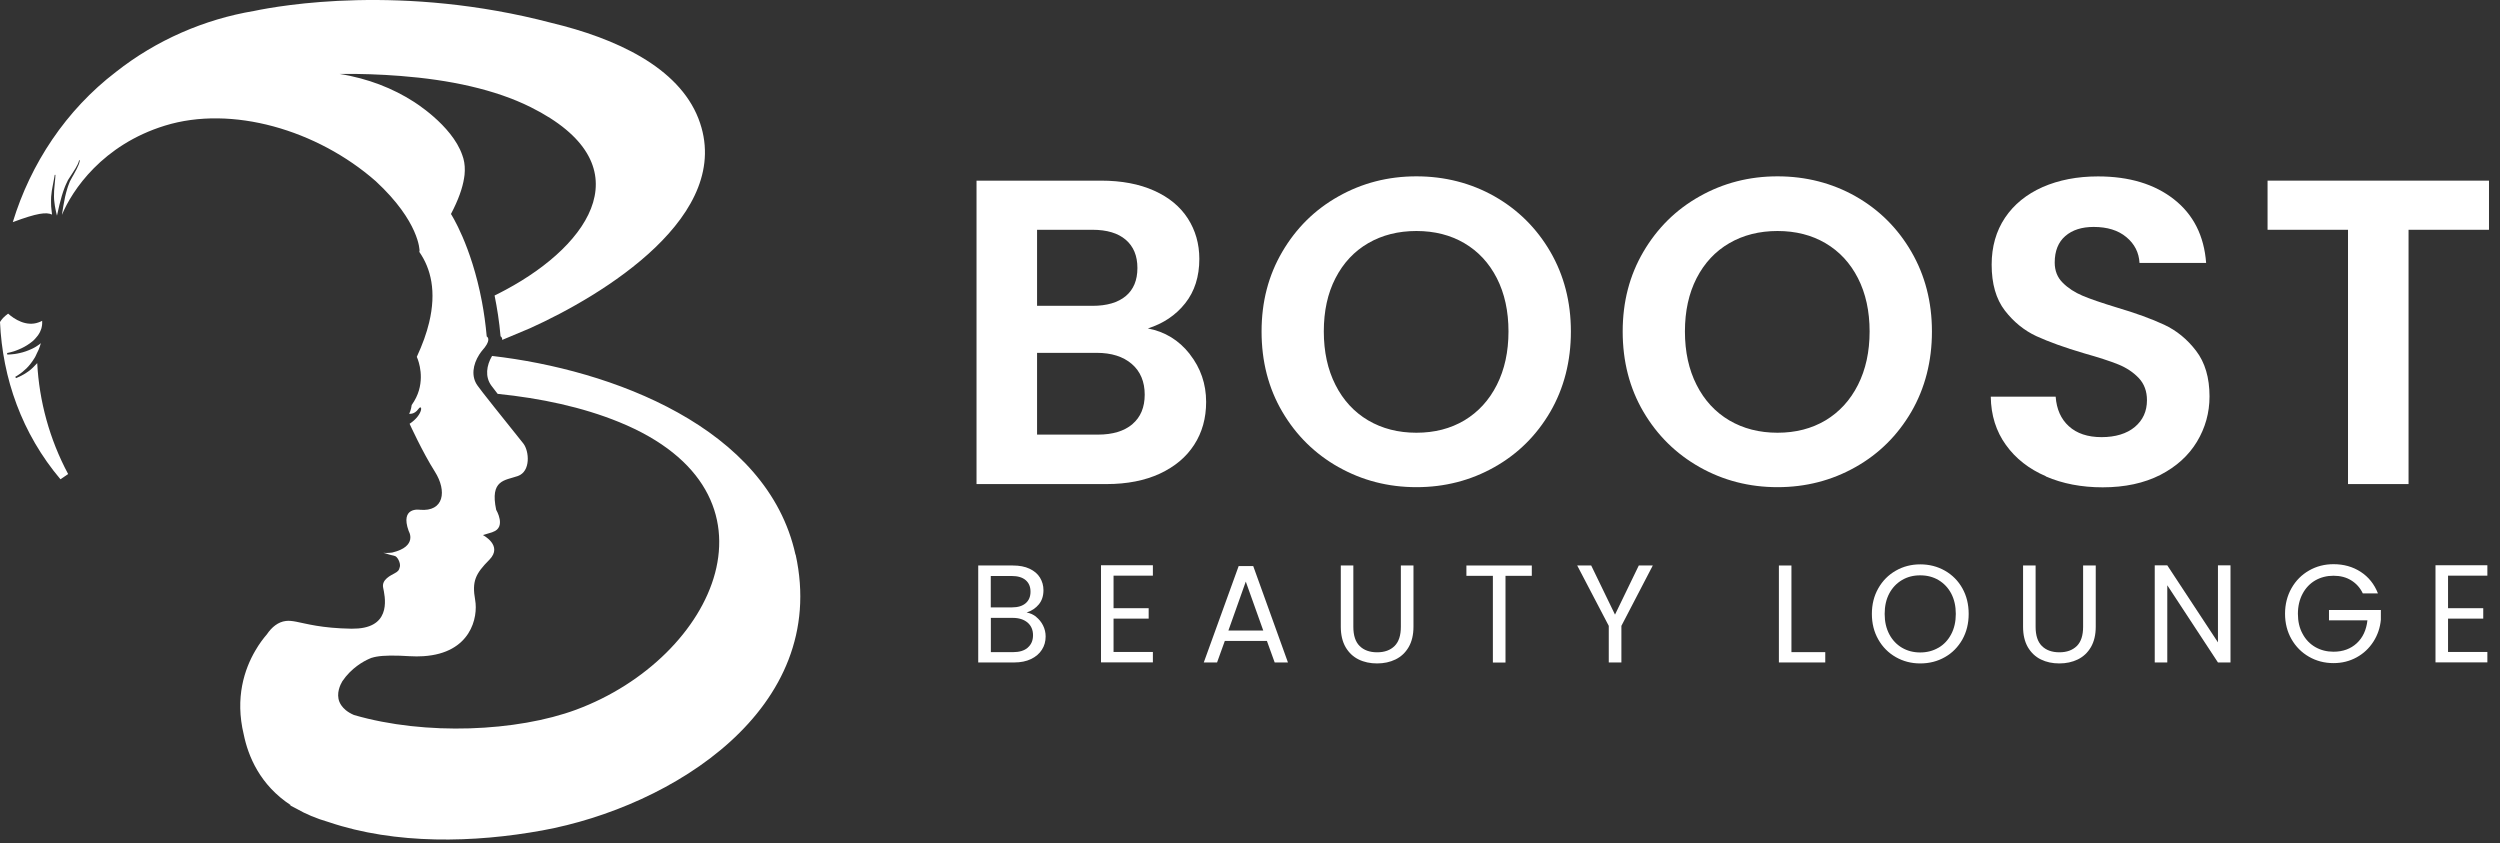 <svg width="172" height="58" viewBox="0 0 172 58" fill="none" xmlns="http://www.w3.org/2000/svg">
<rect x="0" y="0" width="172" height="58" fill="#333333" stroke="none"/>
<path d="M1.988 25.524C1.737 25.709 1.515 25.832 1.353 25.905C1.275 25.944 1.208 25.967 1.164 25.989C1.119 26.006 1.097 26.017 1.097 26.017L1.052 25.922C1.052 25.922 1.075 25.911 1.114 25.888C1.153 25.866 1.214 25.832 1.281 25.782C1.425 25.692 1.62 25.541 1.826 25.34C2.032 25.133 2.238 24.87 2.417 24.562C2.461 24.489 2.489 24.405 2.528 24.327C2.572 24.237 2.617 24.159 2.656 24.064C2.717 23.918 2.767 23.762 2.812 23.61C2.773 23.644 2.728 23.678 2.684 23.711C2.634 23.75 2.584 23.778 2.534 23.812C2.506 23.829 2.483 23.846 2.456 23.862C2.378 23.913 2.3 23.946 2.227 23.985C1.921 24.131 1.626 24.232 1.364 24.288C1.303 24.304 1.236 24.316 1.18 24.327C1.119 24.338 1.064 24.349 1.013 24.355C0.908 24.366 0.813 24.377 0.741 24.383C0.59 24.388 0.501 24.394 0.501 24.394L0.49 24.288C0.49 24.288 0.574 24.271 0.718 24.237C0.791 24.221 0.874 24.192 0.974 24.165C1.025 24.148 1.075 24.131 1.13 24.108C1.186 24.086 1.242 24.069 1.297 24.041C1.531 23.946 1.787 23.812 2.038 23.633C2.099 23.588 2.166 23.543 2.222 23.493C2.277 23.442 2.344 23.398 2.389 23.336C2.439 23.28 2.495 23.224 2.539 23.163L2.561 23.135L2.611 23.073C2.634 23.04 2.65 23.012 2.673 22.978C2.756 22.855 2.806 22.715 2.851 22.586C2.862 22.519 2.884 22.452 2.89 22.385C2.89 22.351 2.901 22.318 2.901 22.284C2.901 22.25 2.901 22.217 2.901 22.183C2.901 22.144 2.901 22.105 2.901 22.071C2.817 22.122 2.734 22.15 2.645 22.183C1.815 22.485 0.986 21.965 0.562 21.579C0.551 21.584 0.546 21.59 0.535 21.596C0.418 21.68 0.312 21.775 0.212 21.875C0.128 21.965 0.061 22.06 0 22.155C0.173 26.028 1.503 29.828 4.159 32.974L4.688 32.615C3.402 30.209 2.695 27.584 2.561 24.982C2.372 25.189 2.183 25.379 1.999 25.519L1.988 25.524Z" fill="white"/>
<path d="M54.729 38.162C52.808 29.397 42.062 25.429 33.854 24.489C33.464 25.149 33.364 25.922 33.798 26.521C33.899 26.655 34.049 26.857 34.238 27.097C37.201 27.399 40.057 28.004 42.596 29.039C54.534 33.908 49.25 45.264 39.634 48.829C35.58 50.329 29.283 50.626 24.355 49.193C24.121 49.092 23.937 48.98 23.787 48.857C23.776 48.851 23.77 48.846 23.765 48.835C23.559 48.661 23.431 48.476 23.353 48.292C23.119 47.71 23.408 47.111 23.553 46.87C24.177 45.947 25.023 45.493 25.391 45.331C25.441 45.303 25.502 45.281 25.563 45.258C25.569 45.258 25.574 45.258 25.574 45.258C25.953 45.135 26.543 45.079 27.518 45.113C27.718 45.118 27.941 45.13 28.175 45.146C28.514 45.169 28.832 45.163 29.127 45.146C32.407 44.939 32.902 42.46 32.691 41.279C32.462 39.992 32.707 39.477 33.67 38.509C34.628 37.535 33.225 36.813 33.225 36.813C33.96 36.6 33.904 36.6 33.904 36.6C34.856 36.281 34.138 35.078 34.138 35.078C33.698 33.002 34.728 33.063 35.63 32.75C36.527 32.431 36.41 31.037 36.009 30.517C35.669 30.075 34.044 28.077 33.219 27.013C33.063 26.812 32.935 26.644 32.852 26.526C32.401 25.899 32.535 25.082 32.969 24.4C33.047 24.276 33.136 24.159 33.231 24.047C33.275 23.997 33.314 23.946 33.353 23.901C33.81 23.297 33.487 23.151 33.487 23.151C33.409 22.295 33.297 21.495 33.158 20.762C32.423 16.861 31.026 14.723 31.026 14.723C31.538 13.749 31.822 12.938 31.928 12.26C31.956 12.12 31.972 11.953 31.978 11.745C31.989 11.331 31.922 10.979 31.805 10.671C31.087 8.583 28.403 6.96 28.403 6.96C27.763 6.552 26.994 6.149 26.092 5.807C25.29 5.505 24.383 5.248 23.353 5.085C24.778 5.069 26.187 5.119 27.551 5.225C30.936 5.488 34.055 6.149 36.505 7.369C44.333 11.27 40.714 16.76 34.801 19.933C34.545 20.073 34.288 20.202 34.027 20.331C34.199 21.181 34.35 22.116 34.439 23.14C34.439 23.14 34.567 23.196 34.55 23.387L36.471 22.581C41.41 20.353 50.637 14.807 48.053 8.158C46.672 4.61 42.357 2.634 37.947 1.576C27.696 -1.116 19.288 0.373 17.478 0.754C14.059 1.325 10.746 2.763 7.974 4.951C4.538 7.576 2.105 11.264 0.88 15.283C2.572 14.65 3.185 14.583 3.58 14.762C3.564 14.65 3.552 14.533 3.541 14.415C3.536 14.342 3.53 14.264 3.519 14.191C3.519 14.113 3.519 14.04 3.513 13.967C3.508 13.816 3.513 13.671 3.519 13.525C3.541 13.24 3.586 12.982 3.63 12.764C3.675 12.546 3.708 12.361 3.731 12.232C3.753 12.104 3.764 12.031 3.764 12.031H3.814C3.814 12.031 3.814 12.109 3.803 12.238C3.792 12.367 3.775 12.551 3.753 12.775C3.731 12.999 3.708 13.257 3.714 13.525C3.714 13.66 3.725 13.8 3.747 13.945C3.758 14.018 3.764 14.085 3.775 14.158C3.786 14.23 3.803 14.303 3.814 14.37C3.842 14.527 3.881 14.684 3.92 14.835C3.97 14.594 4.026 14.342 4.087 14.096C4.187 13.682 4.304 13.273 4.449 12.898C4.466 12.854 4.482 12.803 4.505 12.758C4.521 12.714 4.544 12.669 4.566 12.624C4.588 12.579 4.605 12.535 4.627 12.495C4.638 12.473 4.644 12.451 4.655 12.434C4.666 12.412 4.677 12.395 4.688 12.372C4.783 12.216 4.878 12.07 4.967 11.941C5.139 11.678 5.279 11.454 5.351 11.292C5.373 11.253 5.384 11.214 5.396 11.18C5.407 11.147 5.418 11.119 5.423 11.096C5.434 11.052 5.44 11.024 5.44 11.024H5.49C5.49 11.024 5.49 11.057 5.479 11.107C5.473 11.13 5.462 11.163 5.457 11.197C5.446 11.231 5.434 11.27 5.418 11.315C5.351 11.488 5.228 11.729 5.073 12.003C4.995 12.143 4.906 12.288 4.828 12.445C4.816 12.462 4.811 12.484 4.8 12.501C4.789 12.523 4.783 12.54 4.777 12.563C4.761 12.607 4.744 12.647 4.727 12.691C4.711 12.736 4.694 12.781 4.677 12.826C4.661 12.87 4.649 12.915 4.633 12.966C4.516 13.335 4.427 13.743 4.36 14.158C4.326 14.365 4.293 14.577 4.26 14.784C4.961 13.083 7.06 9.966 11.342 8.645C15.936 7.223 21.816 8.925 25.853 12.467C28.876 15.266 28.865 17.247 28.865 17.247C28.865 17.264 28.854 17.297 28.849 17.331C29.645 18.478 30.04 20.051 29.522 22.2C29.35 22.916 29.071 23.7 28.676 24.551C28.676 24.551 29.188 25.62 28.821 26.862C28.726 27.187 28.564 27.528 28.325 27.864C28.325 27.864 28.28 28.25 28.147 28.463C28.147 28.463 28.492 28.547 28.787 28.138C29.082 27.735 29.132 28.53 28.18 29.157C28.18 29.157 29.066 31.104 29.918 32.448C30.77 33.791 30.541 35.224 28.887 35.072C28.887 35.072 27.501 34.843 28.119 36.539C28.119 36.539 28.765 37.591 26.983 38.016C26.983 38.016 26.616 38.067 26.376 38.033C26.605 38.1 27.039 38.234 27.156 38.251C27.328 38.274 27.573 38.721 27.512 38.99C27.451 39.259 27.373 39.32 27.139 39.449C26.905 39.583 26.248 39.863 26.36 40.428C26.465 40.96 26.994 43.048 24.645 43.238C24.505 43.249 24.355 43.255 24.188 43.255C22.105 43.221 21.081 42.908 20.374 42.773C20.107 42.723 19.884 42.695 19.667 42.723C19.138 42.785 18.698 43.143 18.358 43.647C18.124 43.915 17.84 44.29 17.567 44.76C16.827 46.025 16.153 47.989 16.771 50.542C17.072 52.014 17.879 54.006 20.012 55.4H19.939C20.09 55.478 20.24 55.556 20.39 55.635C21.02 55.998 21.755 56.312 22.607 56.558C27.228 58.125 32.635 57.985 37.306 57.135C46.232 55.506 57.073 48.784 54.74 38.156L54.729 38.162Z" fill="white"/>
<path d="M81.852 24.36C82.603 25.317 82.982 26.414 82.982 27.651C82.982 28.77 82.709 29.75 82.163 30.595C81.618 31.446 80.827 32.106 79.797 32.587C78.767 33.063 77.542 33.304 76.139 33.304H67.185V12.428H75.754C77.163 12.428 78.377 12.658 79.401 13.117C80.426 13.575 81.195 14.214 81.723 15.031C82.247 15.848 82.514 16.777 82.514 17.812C82.514 19.027 82.191 20.045 81.545 20.862C80.899 21.68 80.042 22.256 78.973 22.597C80.142 22.816 81.105 23.403 81.857 24.36H81.852ZM71.35 21.041H75.159C76.15 21.041 76.913 20.818 77.453 20.37C77.987 19.922 78.254 19.279 78.254 18.439C78.254 17.599 77.987 16.956 77.453 16.497C76.918 16.038 76.155 15.809 75.159 15.809H71.35V21.041ZM77.909 29.179C78.472 28.703 78.756 28.026 78.756 27.148C78.756 26.269 78.46 25.547 77.865 25.038C77.269 24.528 76.467 24.276 75.454 24.276H71.35V29.901H75.543C76.556 29.901 77.341 29.66 77.909 29.185V29.179Z" fill="white"/>
<path d="M92.091 32.14C90.465 31.222 89.174 29.951 88.222 28.328C87.269 26.705 86.796 24.864 86.796 22.81C86.796 20.756 87.269 18.948 88.222 17.32C89.174 15.697 90.46 14.421 92.091 13.508C93.717 12.591 95.505 12.132 97.448 12.132C99.391 12.132 101.201 12.591 102.821 13.508C104.436 14.426 105.717 15.697 106.663 17.32C107.604 18.943 108.077 20.773 108.077 22.81C108.077 24.847 107.604 26.705 106.663 28.328C105.717 29.951 104.436 31.227 102.81 32.14C101.184 33.057 99.397 33.517 97.453 33.517C95.51 33.517 93.723 33.057 92.097 32.14H92.091ZM100.75 28.922C101.702 28.351 102.448 27.539 102.983 26.481C103.517 25.424 103.784 24.198 103.784 22.804C103.784 21.411 103.517 20.185 102.983 19.139C102.448 18.092 101.702 17.292 100.75 16.732C99.798 16.172 98.695 15.893 97.448 15.893C96.201 15.893 95.093 16.172 94.129 16.732C93.166 17.292 92.42 18.092 91.88 19.139C91.34 20.185 91.078 21.405 91.078 22.804C91.078 24.204 91.345 25.429 91.88 26.481C92.414 27.539 93.166 28.351 94.129 28.922C95.093 29.487 96.195 29.772 97.448 29.772C98.701 29.772 99.798 29.487 100.75 28.922Z" fill="white"/>
<path d="M116.936 32.14C115.31 31.222 114.019 29.951 113.066 28.328C112.114 26.705 111.641 24.864 111.641 22.81C111.641 20.756 112.114 18.948 113.066 17.32C114.019 15.697 115.305 14.421 116.936 13.508C118.562 12.591 120.35 12.132 122.293 12.132C124.236 12.132 126.046 12.591 127.666 13.508C129.281 14.426 130.561 15.697 131.502 17.32C132.444 18.943 132.917 20.773 132.917 22.81C132.917 24.847 132.444 26.705 131.502 28.328C130.556 29.951 129.275 31.227 127.649 32.14C126.023 33.057 124.236 33.517 122.293 33.517C120.35 33.517 118.562 33.057 116.936 32.14ZM125.595 28.922C126.547 28.351 127.293 27.539 127.828 26.481C128.362 25.424 128.629 24.198 128.629 22.804C128.629 21.411 128.362 20.185 127.828 19.139C127.293 18.092 126.547 17.292 125.595 16.732C124.643 16.172 123.54 15.893 122.293 15.893C121.046 15.893 119.937 16.172 118.974 16.732C118.011 17.292 117.265 18.092 116.725 19.139C116.19 20.185 115.923 21.405 115.923 22.804C115.923 24.204 116.19 25.429 116.725 26.481C117.259 27.539 118.011 28.351 118.974 28.922C119.937 29.487 121.04 29.772 122.293 29.772C123.546 29.772 124.643 29.487 125.595 28.922Z" fill="white"/>
<path d="M140.757 32.767C139.599 32.268 138.68 31.552 138.006 30.612C137.332 29.677 136.982 28.569 136.965 27.293H141.43C141.492 28.149 141.792 28.832 142.338 29.325C142.884 29.823 143.635 30.075 144.588 30.075C145.54 30.075 146.319 29.84 146.876 29.375C147.433 28.905 147.711 28.295 147.711 27.534C147.711 26.918 147.522 26.409 147.149 26.011C146.77 25.614 146.303 25.301 145.735 25.071C145.167 24.842 144.387 24.59 143.396 24.31C142.043 23.913 140.952 23.515 140.105 23.129C139.264 22.737 138.541 22.15 137.934 21.366C137.327 20.577 137.026 19.525 137.026 18.21C137.026 16.973 137.332 15.898 137.945 14.98C138.563 14.062 139.426 13.363 140.534 12.87C141.648 12.383 142.917 12.137 144.343 12.137C146.486 12.137 148.229 12.663 149.566 13.71C150.902 14.756 151.642 16.217 151.782 18.092H147.199C147.16 17.376 146.859 16.782 146.291 16.312C145.729 15.842 144.977 15.613 144.042 15.613C143.229 15.613 142.578 15.82 142.093 16.24C141.609 16.659 141.364 17.269 141.364 18.064C141.364 18.624 141.547 19.088 141.915 19.452C142.282 19.821 142.739 20.118 143.285 20.348C143.83 20.577 144.599 20.84 145.59 21.142C146.937 21.54 148.04 21.943 148.892 22.34C149.744 22.737 150.479 23.336 151.091 24.137C151.704 24.937 152.015 25.983 152.015 27.276C152.015 28.395 151.726 29.431 151.152 30.388C150.573 31.345 149.733 32.106 148.625 32.677C147.511 33.242 146.191 33.528 144.666 33.528C143.218 33.528 141.915 33.281 140.751 32.778L140.757 32.767Z" fill="white"/>
<path d="M171.242 12.428V15.809H165.708V33.304H161.543V15.809H156.008V12.428H171.242Z" fill="white"/>
<path d="M71.283 42.438C71.484 42.6 71.645 42.796 71.762 43.031C71.879 43.266 71.94 43.518 71.94 43.786C71.94 44.128 71.857 44.43 71.684 44.699C71.511 44.973 71.261 45.185 70.938 45.342C70.609 45.499 70.225 45.577 69.78 45.577H67.302V38.906H69.685C70.136 38.906 70.52 38.979 70.838 39.13C71.155 39.281 71.395 39.483 71.55 39.74C71.706 39.997 71.79 40.283 71.79 40.602C71.79 40.999 71.684 41.324 71.472 41.581C71.261 41.839 70.977 42.029 70.632 42.141C70.871 42.18 71.094 42.281 71.294 42.438H71.283ZM68.165 41.788H69.624C70.03 41.788 70.342 41.693 70.565 41.503C70.788 41.313 70.899 41.05 70.899 40.708C70.899 40.367 70.788 40.104 70.565 39.913C70.342 39.723 70.025 39.628 69.602 39.628H68.165V41.788ZM70.71 44.553C70.949 44.352 71.072 44.066 71.072 43.702C71.072 43.339 70.944 43.042 70.693 42.829C70.437 42.617 70.103 42.51 69.674 42.51H68.171V44.867H69.702C70.136 44.867 70.47 44.766 70.71 44.559V44.553Z" fill="white"/>
<path d="M76.612 39.611V41.844H79.028V42.561H76.612V44.855H79.318V45.572H75.749V38.889H79.318V39.605H76.612V39.611Z" fill="white"/>
<path d="M87.163 44.094H84.268L83.734 45.577H82.82L85.22 38.945H86.222L88.611 45.577H87.698L87.163 44.094ZM86.913 43.383L85.71 40.014L84.513 43.383H86.913Z" fill="white"/>
<path d="M93.11 38.906V43.126C93.11 43.719 93.255 44.161 93.545 44.447C93.834 44.732 94.235 44.878 94.747 44.878C95.26 44.878 95.655 44.732 95.944 44.447C96.234 44.161 96.379 43.719 96.379 43.126V38.906H97.247V43.12C97.247 43.674 97.136 44.145 96.913 44.525C96.691 44.906 96.39 45.185 96.011 45.37C95.633 45.555 95.209 45.644 94.742 45.644C94.274 45.644 93.845 45.555 93.472 45.37C93.094 45.185 92.798 44.9 92.576 44.525C92.359 44.145 92.247 43.68 92.247 43.12V38.906H93.116H93.11Z" fill="white"/>
<path d="M105.388 38.906V39.617H103.578V45.583H102.71V39.617H100.889V38.906H105.382H105.388Z" fill="white"/>
<path d="M113.712 38.906L111.552 43.059V45.577H110.683V43.059L108.512 38.906H109.475L111.112 42.286L112.749 38.906H113.712Z" fill="white"/>
<path d="M123.251 44.867H125.578V45.577H122.388V38.906H123.251V44.872V44.867Z" fill="white"/>
<path d="M130.428 45.208C129.921 44.917 129.52 44.514 129.225 43.993C128.93 43.473 128.785 42.891 128.785 42.236C128.785 41.581 128.93 40.999 129.225 40.479C129.52 39.958 129.921 39.555 130.428 39.264C130.935 38.973 131.497 38.828 132.115 38.828C132.733 38.828 133.301 38.973 133.813 39.264C134.32 39.555 134.721 39.958 135.01 40.473C135.3 40.988 135.445 41.576 135.445 42.236C135.445 42.896 135.3 43.478 135.01 43.999C134.715 44.514 134.32 44.922 133.813 45.208C133.307 45.499 132.739 45.644 132.115 45.644C131.491 45.644 130.94 45.499 130.428 45.208ZM133.368 44.564C133.741 44.346 134.03 44.038 134.242 43.635C134.454 43.232 134.559 42.768 134.559 42.236C134.559 41.704 134.454 41.234 134.242 40.831C134.03 40.434 133.735 40.126 133.368 39.908C133 39.69 132.583 39.583 132.109 39.583C131.636 39.583 131.224 39.69 130.857 39.908C130.489 40.126 130.194 40.434 129.982 40.831C129.771 41.229 129.665 41.699 129.665 42.236C129.665 42.773 129.771 43.232 129.982 43.635C130.194 44.038 130.489 44.346 130.857 44.564C131.23 44.782 131.647 44.889 132.109 44.889C132.572 44.889 132.989 44.782 133.362 44.564H133.368Z" fill="white"/>
<path d="M140.05 38.906V43.126C140.05 43.719 140.194 44.161 140.484 44.447C140.773 44.732 141.174 44.878 141.687 44.878C142.199 44.878 142.589 44.732 142.884 44.447C143.173 44.161 143.318 43.719 143.318 43.126V38.906H144.187V43.12C144.187 43.674 144.075 44.145 143.853 44.525C143.63 44.906 143.329 45.185 142.951 45.37C142.572 45.555 142.149 45.644 141.681 45.644C141.213 45.644 140.785 45.555 140.412 45.37C140.033 45.185 139.738 44.9 139.515 44.525C139.298 44.145 139.187 43.68 139.187 43.12V38.906H140.055H140.05Z" fill="white"/>
<path d="M153.458 45.577H152.595L149.109 40.266V45.577H148.246V38.895H149.109L152.595 44.195V38.895H153.458V45.577Z" fill="white"/>
<path d="M162.567 40.837C162.383 40.445 162.116 40.148 161.765 39.93C161.415 39.712 161.008 39.611 160.546 39.611C160.084 39.611 159.666 39.718 159.293 39.93C158.926 40.143 158.63 40.451 158.419 40.848C158.207 41.245 158.096 41.71 158.096 42.23C158.096 42.751 158.202 43.215 158.419 43.607C158.63 44.005 158.926 44.307 159.293 44.519C159.666 44.732 160.084 44.838 160.546 44.838C161.192 44.838 161.726 44.642 162.144 44.256C162.562 43.87 162.807 43.339 162.879 42.678H160.234V41.967H163.803V42.639C163.753 43.187 163.581 43.691 163.291 44.144C162.996 44.603 162.617 44.962 162.138 45.225C161.66 45.488 161.131 45.622 160.546 45.622C159.928 45.622 159.365 45.476 158.859 45.185C158.352 44.894 157.951 44.491 157.656 43.977C157.361 43.462 157.211 42.874 157.211 42.225C157.211 41.576 157.361 40.988 157.656 40.467C157.951 39.947 158.352 39.544 158.859 39.253C159.365 38.962 159.928 38.816 160.546 38.816C161.253 38.816 161.871 38.99 162.417 39.343C162.957 39.695 163.352 40.188 163.603 40.826H162.562L162.567 40.837Z" fill="white"/>
<path d="M168.425 39.611V41.844H170.847V42.561H168.425V44.855H171.131V45.572H167.562V38.889H171.131V39.605H168.425V39.611Z" fill="white"/>
</svg>

